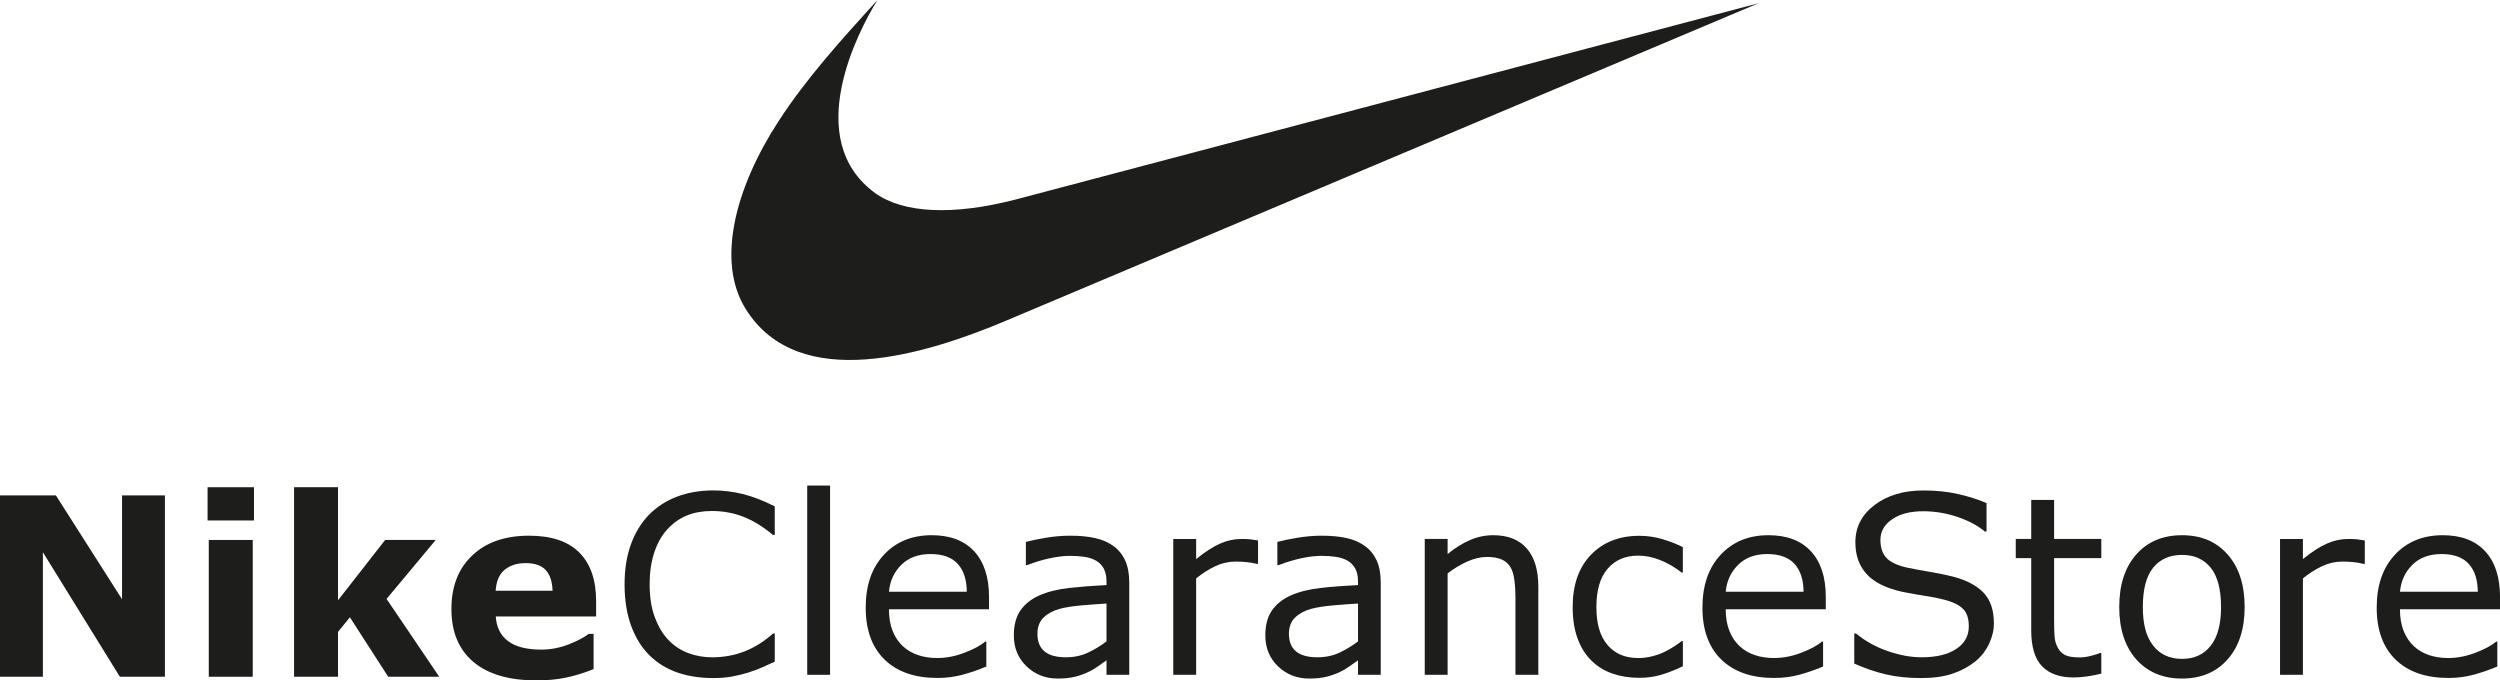 <?xml version="1.0" encoding="UTF-8"?>
<svg id="Calque_1" data-name="Calque 1" xmlns="http://www.w3.org/2000/svg" viewBox="0 0 1262.35 343.57">
  <defs>
    <style>
      .cls-1 {
        fill: #1d1d1b;
      }
    </style>
  </defs>
  <g>
    <g>
      <path class="cls-1" d="M391.21,334.11c-2.25.98-4.29,1.89-6.1,2.75-1.83.87-4.21,1.77-7.16,2.7-2.5.79-5.22,1.44-8.13,2.01-2.93.55-6.16.81-9.68.81-6.63,0-12.67-.94-18.09-2.79-5.42-1.87-10.14-4.78-14.15-8.74-3.93-3.9-7-8.84-9.21-14.84-2.21-6-3.32-12.97-3.32-20.9s1.08-14.27,3.19-20.21c2.14-5.94,5.2-10.94,9.21-15.05,3.9-3.96,8.6-6.99,14.1-9.09,5.5-2.07,11.62-3.13,18.33-3.13,4.91,0,9.82.59,14.7,1.79,4.9,1.18,10.33,3.27,16.31,6.26v14.44h-.92c-5.04-4.23-10.03-7.3-14.98-9.21-4.96-1.93-10.26-2.89-15.9-2.89-4.64,0-8.8.73-12.5,2.24-3.7,1.48-7.02,3.82-9.91,6.97-2.83,3.07-5.03,6.93-6.6,11.63-1.59,4.7-2.37,10.1-2.37,16.25s.86,11.95,2.61,16.57c1.73,4.64,3.97,8.4,6.72,11.31,2.87,3.03,6.21,5.27,10.03,6.73,3.83,1.44,7.87,2.18,12.14,2.18,5.86,0,11.33-1,16.45-3.01,5.12-2.01,9.91-5.02,14.38-9.03h.85v14.25Z"/>
      <path class="cls-1" d="M419.14,340.74h-11.54v-95.56h11.54v95.56Z"/>
      <path class="cls-1" d="M499.4,307.64h-50.54c0,4.21.63,7.89,1.9,11.02,1.27,3.13,3.01,5.69,5.22,7.71,2.14,1.97,4.66,3.44,7.58,4.41,2.93,1,6.16,1.48,9.68,1.48,4.67,0,9.36-.93,14.09-2.79,4.73-1.87,8.09-3.7,10.1-5.51h.61v12.59c-3.88,1.65-7.86,3.01-11.91,4.13-4.05,1.1-8.31,1.65-12.77,1.65-11.39,0-20.27-3.07-26.65-9.23-6.38-6.16-9.58-14.92-9.58-26.25s3.06-20.13,9.19-26.72c6.11-6.59,14.17-9.88,24.15-9.88,9.25,0,16.39,2.7,21.4,8.09,5.01,5.41,7.52,13.09,7.52,23.04v6.26ZM488.17,298.79c-.04-6.06-1.57-10.76-4.58-14.07-3.01-3.31-7.58-4.96-13.72-4.96s-11.1,1.81-14.77,5.47c-3.67,3.64-5.74,8.15-6.23,13.56h39.3Z"/>
      <path class="cls-1" d="M570.21,340.74h-11.49v-7.32c-1.03.71-2.41,1.67-4.15,2.93-1.74,1.24-3.43,2.24-5.06,2.97-1.93.96-4.14,1.73-6.63,2.38-2.5.63-5.43.93-8.78.93-6.18,0-11.43-2.03-15.72-6.14-4.31-4.09-6.46-9.31-6.46-15.66,0-5.19,1.12-9.39,3.34-12.61,2.24-3.21,5.42-5.75,9.56-7.58,4.17-1.85,9.19-3.09,15.05-3.76,5.86-.65,12.14-1.14,18.85-1.46v-1.79c0-2.6-.47-4.78-1.38-6.51-.92-1.71-2.24-3.07-3.96-4.05-1.64-.93-3.6-1.59-5.9-1.91-2.29-.32-4.68-.49-7.18-.49-3.03,0-6.4.41-10.14,1.2-3.73.79-7.57,1.95-11.54,3.48h-.62v-11.73c2.25-.61,5.5-1.3,9.77-2.03,4.25-.73,8.45-1.1,12.59-1.1,4.83,0,9.03.39,12.62,1.2,3.59.79,6.68,2.15,9.3,4.07,2.58,1.89,4.55,4.33,5.9,7.32,1.35,2.99,2.03,6.69,2.03,11.12v46.54ZM558.72,323.84v-19.09c-3.52.2-7.66.51-12.44.92-4.76.41-8.54,1.02-11.33,1.79-3.31.93-6,2.4-8.04,4.39-2.04,1.97-3.07,4.72-3.07,8.19,0,3.92,1.19,6.89,3.57,8.86,2.37,1.99,5.99,2.99,10.86,2.99,4.06,0,7.77-.79,11.12-2.36,3.36-1.59,6.47-3.48,9.33-5.69Z"/>
      <path class="cls-1" d="M635.23,284.72h-.61c-1.73-.41-3.39-.69-5-.87-1.63-.18-3.54-.28-5.75-.28-3.56,0-6.99.79-10.31,2.36-3.31,1.59-6.51,3.62-9.58,6.12v48.7h-11.55v-68.6h11.55v10.15c4.57-3.7,8.62-6.3,12.12-7.83,3.5-1.55,7.07-2.32,10.71-2.32,2.01,0,3.46.06,4.37.16.89.1,2.24.29,4.05.59v11.83Z"/>
      <path class="cls-1" d="M697.18,340.74h-11.47v-7.32c-1.04.71-2.42,1.67-4.15,2.93-1.75,1.24-3.44,2.24-5.06,2.97-1.93.96-4.15,1.73-6.65,2.38-2.48.63-5.41.93-8.76.93-6.18,0-11.43-2.03-15.74-6.14-4.29-4.09-6.44-9.31-6.44-15.66,0-5.19,1.12-9.39,3.35-12.61,2.24-3.21,5.41-5.75,9.56-7.58,4.17-1.85,9.19-3.09,15.03-3.76,5.86-.65,12.14-1.14,18.87-1.46v-1.79c0-2.6-.47-4.78-1.38-6.51-.93-1.71-2.26-3.07-3.96-4.05-1.65-.93-3.6-1.59-5.9-1.91-2.3-.32-4.7-.49-7.18-.49-3.03,0-6.4.41-10.15,1.2-3.72.79-7.56,1.95-11.53,3.48h-.63v-11.73c2.26-.61,5.51-1.3,9.78-2.03,4.25-.73,8.44-1.1,12.59-1.1,4.82,0,9.03.39,12.61,1.2,3.58.79,6.69,2.15,9.31,4.07,2.58,1.89,4.53,4.33,5.9,7.32,1.34,2.99,2.01,6.69,2.01,11.12v46.54ZM685.72,323.84v-19.09c-3.54.2-7.67.51-12.44.92-4.76.41-8.54,1.02-11.33,1.79-3.31.93-6,2.4-8.05,4.39-2.03,1.97-3.07,4.72-3.07,8.19,0,3.92,1.2,6.89,3.56,8.86,2.38,1.99,6,2.99,10.88,2.99,4.05,0,7.75-.79,11.12-2.36,3.35-1.59,6.47-3.48,9.33-5.69Z"/>
      <path class="cls-1" d="M776.76,340.74h-11.55v-39.06c0-3.15-.18-6.12-.55-8.87-.37-2.76-1.04-4.94-2.01-6.49-1.04-1.73-2.5-3.01-4.43-3.84-1.91-.83-4.41-1.26-7.48-1.26s-6.44.79-9.9,2.34c-3.44,1.57-6.73,3.54-9.88,5.96v51.22h-11.55v-68.6h11.55v7.62c3.6-2.99,7.34-5.33,11.18-7.01,3.84-1.67,7.79-2.5,11.85-2.5,7.4,0,13.05,2.22,16.94,6.69,3.9,4.45,5.83,10.88,5.83,19.27v44.53Z"/>
      <path class="cls-1" d="M849.72,336.43c-3.84,1.85-7.5,3.27-10.96,4.31-3.46,1.02-7.14,1.52-11.02,1.52-4.96,0-9.49-.73-13.64-2.17-4.13-1.44-7.66-3.66-10.61-6.61-2.99-2.95-5.31-6.67-6.93-11.16-1.65-4.51-2.46-9.76-2.46-15.78,0-11.22,3.07-20.03,9.23-26.41,6.16-6.38,14.31-9.58,24.42-9.58,3.92,0,7.79.55,11.57,1.65,3.78,1.12,7.26,2.46,10.41,4.07v12.83h-.61c-3.52-2.74-7.16-4.86-10.9-6.32-3.74-1.48-7.4-2.22-10.96-2.22-6.55,0-11.73,2.2-15.51,6.61-3.78,4.39-5.67,10.86-5.67,19.38s1.85,14.62,5.55,19.05c3.7,4.45,8.91,6.67,15.64,6.67,2.32,0,4.7-.31,7.12-.92,2.42-.63,4.6-1.42,6.51-2.4,1.69-.85,3.25-1.77,4.74-2.75,1.46-.96,2.64-1.79,3.5-2.48h.61v12.71Z"/>
      <path class="cls-1" d="M921.93,307.64h-50.55c0,4.21.63,7.89,1.91,11.02,1.26,3.13,3.01,5.69,5.22,7.71,2.12,1.97,4.66,3.44,7.58,4.41,2.91,1,6.14,1.48,9.66,1.48,4.68,0,9.37-.93,14.09-2.79,4.74-1.87,8.09-3.7,10.1-5.51h.61v12.59c-3.88,1.65-7.85,3.01-11.91,4.13-4.05,1.1-8.3,1.65-12.77,1.65-11.39,0-20.25-3.07-26.64-9.23-6.4-6.16-9.6-14.92-9.6-26.25s3.07-20.13,9.19-26.72c6.12-6.59,14.17-9.88,24.16-9.88,9.25,0,16.39,2.7,21.41,8.09,5,5.41,7.52,13.09,7.52,23.04v6.26ZM910.69,298.79c-.04-6.06-1.57-10.76-4.58-14.07-3.01-3.31-7.58-4.96-13.72-4.96s-11.1,1.81-14.76,5.47c-3.66,3.64-5.75,8.15-6.24,13.56h39.3Z"/>
      <path class="cls-1" d="M1006.8,314.63c0,3.56-.83,7.1-2.5,10.57-1.65,3.48-3.98,6.43-6.97,8.84-3.27,2.6-7.07,4.66-11.45,6.14-4.35,1.46-9.6,2.2-15.74,2.2-6.61,0-12.52-.61-17.79-1.83-5.27-1.24-10.61-3.05-16.06-5.47v-15.23h.87c4.62,3.84,9.96,6.81,16.02,8.91,6.06,2.09,11.75,3.13,17.08,3.13,7.52,0,13.38-1.42,17.59-4.25,4.19-2.81,6.28-6.59,6.28-11.28,0-4.07-.98-7.06-2.97-8.97-1.99-1.93-5-3.42-9.07-4.49-3.07-.81-6.38-1.48-9.96-2.01-3.6-.53-7.38-1.22-11.41-2.03-8.09-1.73-14.11-4.66-18.01-8.8-3.9-4.17-5.86-9.58-5.86-16.24,0-7.67,3.23-13.93,9.7-18.83,6.47-4.88,14.68-7.34,24.62-7.34,6.43,0,12.32.61,17.69,1.85,5.35,1.22,10.1,2.75,14.23,4.53v14.37h-.85c-3.48-2.95-8.05-5.39-13.72-7.34-5.67-1.93-11.47-2.91-17.4-2.91-6.51,0-11.75,1.34-15.7,4.05-3.95,2.7-5.92,6.18-5.92,10.43,0,3.82.98,6.81,2.95,8.97,1.95,2.18,5.41,3.84,10.37,4.98,2.62.57,6.34,1.26,11.18,2.09,4.82.81,8.93,1.65,12.28,2.52,6.79,1.79,11.91,4.51,15.35,8.15,3.44,3.64,5.16,8.74,5.16,15.29Z"/>
      <path class="cls-1" d="M1061.03,340.13c-2.18.57-4.53,1.04-7.1,1.4-2.56.37-4.84.55-6.85.55-6.99,0-12.32-1.87-15.96-5.65-3.64-3.76-5.47-9.8-5.47-18.12v-36.48h-7.81v-9.7h7.81v-19.7h11.55v19.7h23.83v9.7h-23.83v31.27c0,3.6.08,6.4.24,8.44.16,2.03.73,3.92,1.71,5.67.92,1.65,2.16,2.85,3.72,3.6,1.59.75,3.99,1.14,7.22,1.14,1.89,0,3.84-.28,5.9-.83,2.05-.55,3.52-1.02,4.41-1.38h.63v10.39Z"/>
      <path class="cls-1" d="M1133.41,306.48c0,11.16-2.87,19.99-8.6,26.45-5.73,6.47-13.4,9.7-23.02,9.7s-17.4-3.23-23.12-9.7c-5.71-6.47-8.58-15.29-8.58-26.45s2.87-20.03,8.58-26.51c5.71-6.49,13.42-9.72,23.12-9.72s17.28,3.23,23.02,9.72c5.73,6.49,8.6,15.33,8.6,26.51ZM1121.49,306.48c0-8.88-1.73-15.49-5.2-19.8-3.5-4.33-8.32-6.49-14.5-6.49s-11.12,2.15-14.6,6.49c-3.46,4.31-5.19,10.92-5.19,19.8s1.75,15.11,5.23,19.54c3.48,4.45,8.34,6.67,14.56,6.67s10.96-2.2,14.46-6.61c3.5-4.39,5.25-10.94,5.25-19.6Z"/>
      <path class="cls-1" d="M1194.08,284.72h-.61c-1.73-.41-3.39-.69-5-.87-1.63-.18-3.54-.28-5.75-.28-3.56,0-6.99.79-10.31,2.36-3.31,1.59-6.51,3.62-9.58,6.12v48.7h-11.55v-68.6h11.55v10.15c4.57-3.7,8.62-6.3,12.12-7.83,3.5-1.55,7.08-2.32,10.72-2.32,2.01,0,3.46.06,4.37.16.89.1,2.24.29,4.05.59v11.83Z"/>
      <path class="cls-1" d="M1262.35,307.64h-50.52c0,4.21.63,7.89,1.89,11.02,1.28,3.13,3.01,5.69,5.22,7.71,2.14,1.97,4.66,3.44,7.58,4.41,2.93,1,6.16,1.48,9.68,1.48,4.66,0,9.35-.93,14.09-2.79,4.72-1.87,8.09-3.7,10.1-5.51h.61v12.59c-3.88,1.65-7.87,3.01-11.91,4.13-4.05,1.1-8.32,1.65-12.77,1.65-11.39,0-20.27-3.07-26.65-9.23-6.38-6.16-9.58-14.92-9.58-26.25s3.05-20.13,9.17-26.72c6.12-6.59,14.19-9.88,24.18-9.88,9.25,0,16.39,2.7,21.39,8.09,5.02,5.41,7.52,13.09,7.52,23.04v6.26ZM1251.13,298.79c-.04-6.06-1.57-10.76-4.57-14.07-3.01-3.31-7.58-4.96-13.72-4.96s-11.12,1.81-14.78,5.47c-3.66,3.64-5.73,8.15-6.22,13.56h39.3Z"/>
    </g>
    <g>
      <path class="cls-1" d="M83.28,341.72h-22.76l-38.86-62.87v62.87H0v-91.58h28.22l33.41,52.46v-52.46h21.65v91.58Z"/>
      <path class="cls-1" d="M128.24,262.81h-23.43v-16.79h23.43v16.79ZM127.62,341.72h-22.2v-69.07h22.2v69.07Z"/>
      <path class="cls-1" d="M221.8,341.72h-25.78l-19.36-30.03-5.98,7.36v22.67h-22.2v-95.7h22.2v57.09l23.79-30.46h25.54l-24.82,29.77,26.6,39.3Z"/>
      <path class="cls-1" d="M301.02,311.28h-50.68c.33,5.41,2.39,9.56,6.18,12.42,3.79,2.87,9.38,4.31,16.76,4.31,4.68,0,9.2-.85,13.59-2.52,4.38-1.69,7.85-3.5,10.4-5.43h2.46v17.79c-5.01,2.01-9.72,3.46-14.15,4.35-4.43.92-9.33,1.36-14.7,1.36-13.87,0-24.48-3.11-31.86-9.35-7.38-6.22-11.08-15.11-11.08-26.64s3.5-20.43,10.49-27.08c6.99-6.67,16.57-10,28.75-10,11.24,0,19.69,2.85,25.35,8.52,5.65,5.67,8.48,13.85,8.48,24.52v7.75ZM279,298.29c-.12-4.61-1.27-8.11-3.44-10.45-2.18-2.34-5.56-3.5-10.16-3.5-4.26,0-7.78,1.1-10.52,3.31-2.74,2.22-4.28,5.75-4.61,10.63h28.73Z"/>
    </g>
  </g>
  <path class="cls-1" d="M508.33,161.78L887.95,1.63l-375.08,99.1c-31.45,8.15-56.71,7.08-71.06-3.29-36.92-27.08-8.74-81.27,1.24-97.43-17.99,19.78-35.99,39.63-49.98,61.26-22,33.81-31.45,70.9-16.55,94.73,26.74,42.92,90.9,23.07,131.81,5.79"/>
</svg>
